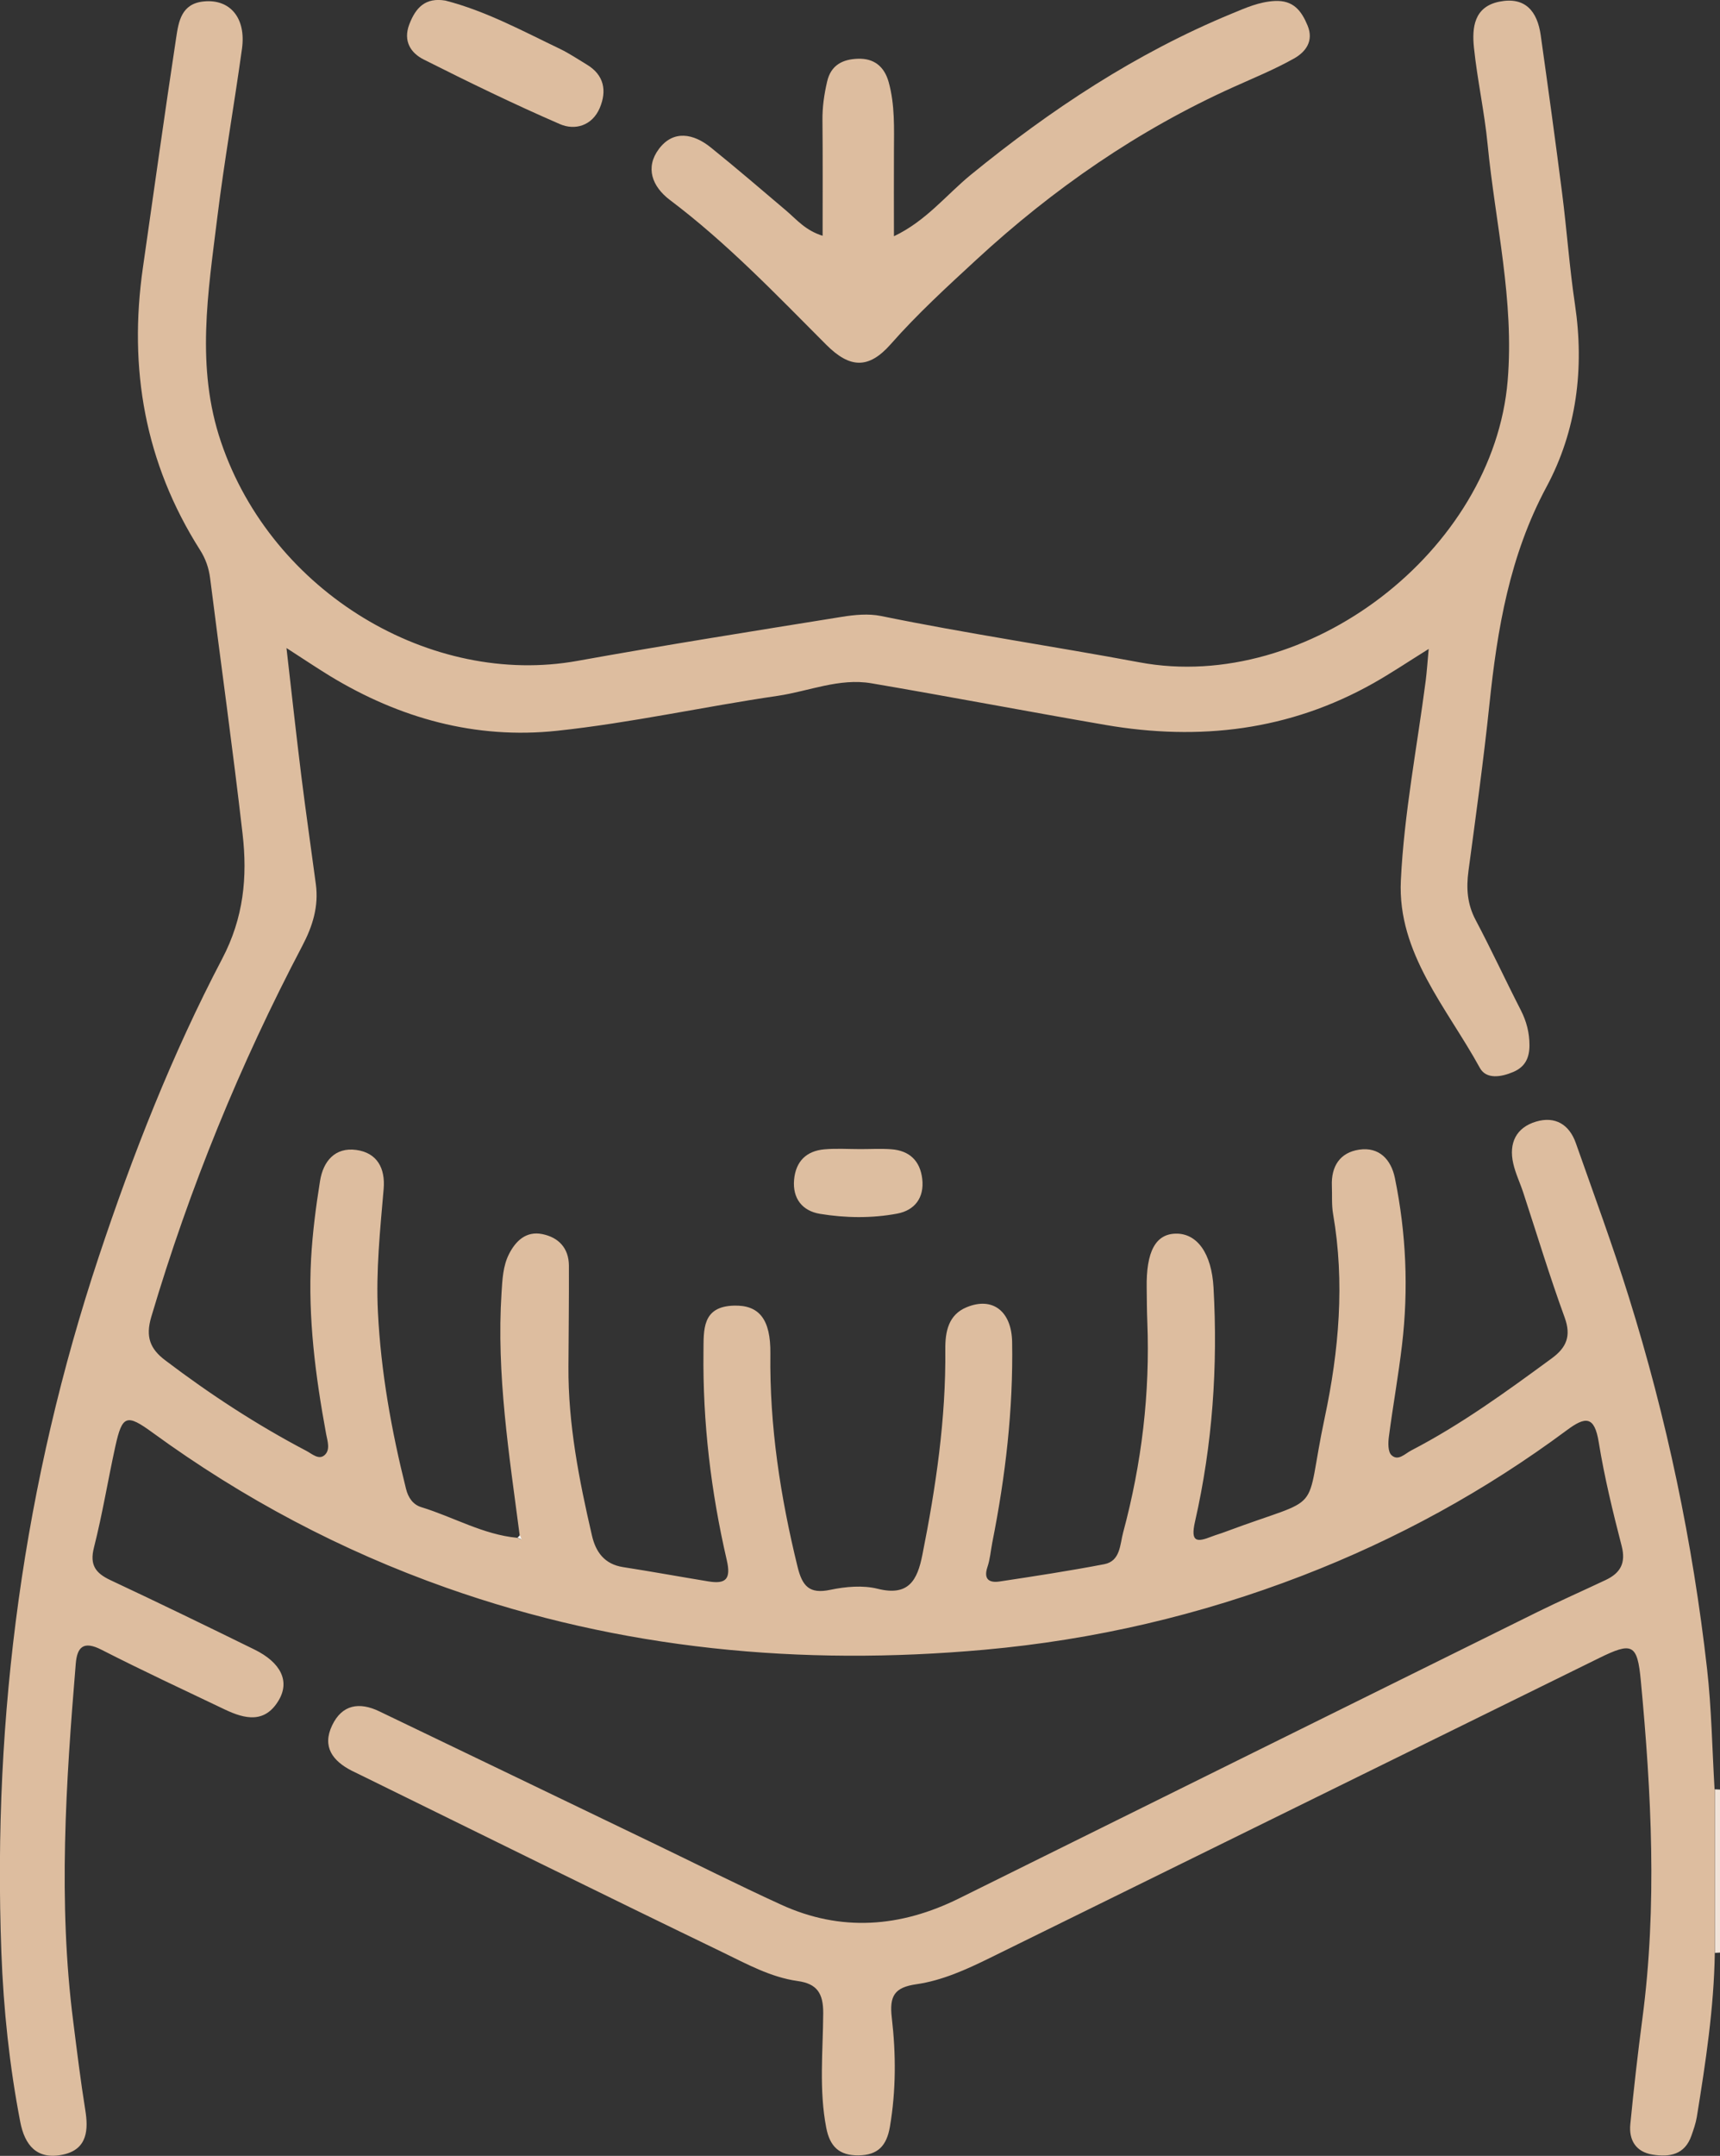 <svg xmlns="http://www.w3.org/2000/svg" id="Layer_1" viewBox="0 0 224.96 281.81"><rect x="0" y="0" width="224.96" height="281.81" fill="#333333" stroke="none"/><defs><style>.cls-1{fill:#f1e4d9;}.cls-2{fill:#fefefe;}.cls-3{fill:#ddbd9f;}.cls-4{fill:#ddbea0;}</style></defs><path class="cls-1" d="M224.96,255.24c-.22,.02-.45,.03-.67,.04,0-7.13,0-14.25,0-21.38,.23,.01,.45,.02,.68,.03v21.31Z"></path><path class="cls-3" d="M224.28,233.89c0,7.13,0,14.25,0,21.38-.11,7.22-1.2,14.34-2.35,21.45-.14,.84-.43,1.66-.71,2.46-.87,2.48-2.85,2.83-5.07,2.47-2.2-.35-3.12-1.9-2.92-3.97,.45-4.61,.97-9.21,1.58-13.81,1.95-14.75,1.18-29.49-.21-44.21-.45-4.8-1.14-5.04-5.47-2.91-26.55,13.06-53.11,26.13-79.66,39.19-3.08,1.51-6.23,2.95-9.63,3.44-2.84,.41-3.54,1.51-3.2,4.39,.55,4.72,.56,9.5-.25,14.25-.43,2.47-1.56,3.69-4.09,3.73-2.51,.03-3.75-1.13-4.23-3.59-.97-4.99-.43-10.01-.4-15.01,.01-2.61-.83-3.84-3.33-4.19-3.58-.5-6.72-2.26-9.89-3.79-15.86-7.66-31.64-15.46-47.45-23.22-.33-.16-.66-.32-.99-.48-2.48-1.27-3.91-3.12-2.57-5.93,1.3-2.73,3.56-3.09,6.16-1.84,11.9,5.72,23.8,11.44,35.69,17.17,5.62,2.7,11.19,5.51,16.86,8.1,7.86,3.6,15.64,2.97,23.28-.81,25.21-12.48,50.41-24.96,75.63-37.43,2.96-1.46,5.98-2.79,8.96-4.2,1.9-.9,2.66-2.2,2.08-4.44-1.16-4.49-2.26-9-3-13.57-.56-3.47-1.75-3.37-4.18-1.56-10.66,7.91-22.2,14.23-34.59,19.01-13.4,5.17-27.23,8.39-41.55,9.68-24.03,2.16-47.52-.02-70.37-8.09-13.81-4.88-26.6-11.66-38.44-20.28-3.41-2.49-3.98-2.3-4.88,1.77-.97,4.41-1.69,8.87-2.8,13.24-.59,2.31,.23,3.36,2.17,4.27,6.31,2.96,12.58,6,18.83,9.07,3.45,1.7,4.64,4.13,3.17,6.62-1.81,3.07-4.43,2.46-7.04,1.22-5.41-2.58-10.84-5.11-16.17-7.83-2.32-1.18-3.16-.35-3.34,1.83-1.29,15.59-2.33,31.17-.33,46.79,.49,3.87,.96,7.74,1.58,11.59,.39,2.45,.34,5.11-2.93,5.8-3.43,.73-5-1.27-5.58-4.28-1.41-7.32-2.19-14.7-2.47-22.17-1.16-31.09,2.93-61.43,12.75-90.95,4.44-13.35,9.59-26.46,16.13-38.92,2.81-5.35,3.32-10.69,2.67-16.31-1.28-11.14-2.84-22.26-4.24-33.39-.17-1.39-.61-2.62-1.34-3.76-7.2-11.34-9.35-23.69-7.46-36.87,1.44-10.02,2.83-20.04,4.35-30.05,.32-2.12,.67-4.47,3.6-4.76,3.43-.35,5.57,2.14,5.01,6.18-1.02,7.37-2.32,14.69-3.23,22.07-1.2,9.78-2.84,19.54,.49,29.34,6.69,19.75,27.54,32.04,46.6,28.61,11.51-2.07,23.06-3.9,34.61-5.76,1.67-.27,3.47-.44,5.1-.11,11.23,2.3,22.56,3.96,33.82,6.06,21.98,4.1,46.29-14.58,48.15-36.82,.88-10.52-1.62-20.6-2.62-30.87-.41-4.24-1.35-8.43-1.79-12.67-.27-2.61,.01-5.33,3.31-6,3.41-.69,4.98,1.27,5.42,4.37,.97,6.88,1.92,13.76,2.8,20.65,.62,4.84,.96,9.72,1.68,14.54,1.25,8.37,.22,16.53-3.72,23.86-4.83,8.99-6.44,18.58-7.47,28.46-.76,7.27-1.77,14.52-2.74,21.77-.3,2.25-.16,4.32,.94,6.39,2.06,3.89,3.91,7.89,5.92,11.81,.74,1.46,1.12,2.93,1.12,4.57,0,1.65-.57,2.83-2.13,3.49-1.58,.67-3.52,.99-4.36-.54-4.28-7.82-10.79-14.97-10.33-24.5,.42-8.74,2.12-17.41,3.25-26.11,.15-1.19,.23-2.4,.39-4.15-2.7,1.68-4.9,3.16-7.2,4.46-11,6.21-22.79,7.59-35.09,5.47-10.21-1.76-20.38-3.7-30.59-5.44-4.21-.72-8.19,1.04-12.27,1.64-9.64,1.41-19.19,3.54-28.87,4.57-10.62,1.13-20.6-1.63-29.74-7.2-1.65-1.01-3.26-2.09-5.63-3.62,.69,6.03,1.28,11.38,1.94,16.72,.59,4.72,1.27,9.42,1.9,14.14,.39,2.9-.41,5.49-1.77,8.07-8.16,15.52-14.76,31.67-19.75,48.49-.78,2.63-.15,4.19,1.8,5.67,5.85,4.44,11.99,8.45,18.49,11.86,.72,.38,1.59,1.2,2.34,.58,.82-.68,.42-1.84,.24-2.77-1.4-7.58-2.39-15.21-1.97-22.94,.19-3.4,.63-6.8,1.17-10.16,.41-2.56,1.95-4.43,4.74-4.05,2.72,.37,3.81,2.38,3.58,5.09-.46,5.36-1.02,10.71-.75,16.1,.39,7.83,1.77,15.5,3.67,23.09,.29,1.18,.92,2.09,2.02,2.42,4.19,1.28,8.06,3.58,12.52,4,.18,.07,.36,.15,.54,.22-.07-.18-.14-.37-.21-.55-1.37-10.53-3.06-21.04-2.37-31.73,.11-1.73,.19-3.46,.96-5,.87-1.73,2.24-3.07,4.37-2.64,2.13,.43,3.46,1.83,3.48,4.11,.02,4.41-.04,8.81-.06,13.22-.05,7.5,1.39,14.8,3.07,22.06,.5,2.18,1.65,3.76,4.07,4.14,3.73,.58,7.44,1.26,11.17,1.87,2.27,.37,2.97-.29,2.4-2.77-2.07-8.94-3.16-18.02-3.05-27.23,.03-2.86-.22-5.93,3.97-6.05,3.31-.1,4.83,1.78,4.78,6.27-.12,9.47,1.31,18.72,3.56,27.89,.62,2.51,1.54,3.57,4.28,2.99,2-.42,4.25-.62,6.18-.14,4.09,1.03,5.21-1.15,5.86-4.43,1.77-8.87,3.09-17.79,3-26.87-.02-2.32,.41-4.52,2.79-5.5,3.38-1.4,5.88,.5,5.95,4.55,.15,8.82-.87,17.54-2.59,26.18-.21,1.08-.29,2.2-.64,3.23-.54,1.62,.25,2.09,1.59,1.89,4.58-.69,9.15-1.39,13.69-2.26,2.13-.41,2.05-2.61,2.47-4.15,2.43-9.02,3.53-18.2,3.16-27.55-.06-1.47-.06-2.94-.08-4.41-.08-4.77,1.17-7.07,3.84-7.1,2.75-.03,4.65,2.56,4.9,7.05,.58,10.3-.13,20.53-2.42,30.59-.62,2.73,.23,2.72,2.22,1.94,.57-.22,1.16-.38,1.73-.6,13.37-5,10.19-1.68,13.02-14.96,1.85-8.69,2.64-17.64,1.09-26.58-.21-1.2-.11-2.44-.16-3.67-.11-2.57,1.06-4.38,3.58-4.75,2.61-.38,4.16,1.29,4.66,3.7,1.48,7.23,1.8,14.53,.93,21.86-.47,3.99-1.19,7.95-1.71,11.94-.11,.81-.14,1.98,.33,2.43,.87,.83,1.75-.17,2.59-.61,6.54-3.39,12.46-7.7,18.38-12.04,1.91-1.4,2.57-2.9,1.69-5.33-1.97-5.39-3.63-10.89-5.42-16.34-.42-1.28-1.02-2.51-1.31-3.81-.6-2.65,.37-4.69,3-5.47,2.48-.73,4.33,.37,5.19,2.82,2.35,6.68,4.81,13.33,6.92,20.09,4.96,15.87,8.37,32.09,10.24,48.62,.59,5.21,.67,10.48,.98,15.72Z"></path><path class="cls-3" d="M107.59,30.84c0-5.19,.03-10.14-.02-15.1-.02-1.73,.22-3.4,.61-5.07,.5-2.2,2.08-2.93,4.04-2.99,2.09-.07,3.44,1.01,4.01,3.05,.83,2.99,.7,6.05,.69,9.1-.02,3.54,0,7.08,0,11.05,4.2-1.99,6.84-5.4,10.04-8.02,10.48-8.55,21.63-15.92,34.17-21.09,1.79-.74,3.55-1.53,5.58-1.64,2.45-.13,3.51,1.28,4.31,3.21,.84,2.03-.26,3.46-1.78,4.31-2.54,1.43-5.27,2.54-7.93,3.74-12.48,5.62-23.58,13.31-33.61,22.56-3.85,3.55-7.72,7.09-11.2,11.04-2.9,3.29-5.36,3.15-8.43,.08-6.56-6.57-12.98-13.3-20.43-18.91-2.38-1.79-3.27-4.28-1.46-6.69,1.89-2.52,4.53-2.02,6.8-.18,3.32,2.68,6.57,5.46,9.83,8.23,1.37,1.16,2.52,2.61,4.81,3.31Z"></path><path class="cls-3" d="M58.27,.08c5.28,1.36,10.08,3.97,14.99,6.32,1.2,.58,2.32,1.34,3.47,2.03,2.3,1.37,2.66,3.45,1.71,5.69-.98,2.3-3.22,2.97-5.22,2.1-6.02-2.61-11.94-5.49-17.8-8.44-1.69-.85-2.72-2.4-1.89-4.59,.84-2.2,2.11-3.56,4.75-3.11Z"></path><path class="cls-4" d="M112.55,150.21c1.34,0,2.68-.08,4.01,.02,2.38,.17,3.78,1.5,4.06,3.87,.29,2.47-.99,4.11-3.26,4.54-3.34,.63-6.79,.58-10.13,.03-2.26-.38-3.59-1.97-3.37-4.46,.22-2.4,1.6-3.76,3.96-3.97,1.57-.14,3.15-.03,4.73-.03Z"></path><path class="cls-2" d="M68.01,200.68c.07,.18,.14,.37,.21,.55-.18-.07-.36-.15-.54-.22,.11-.11,.22-.22,.33-.33Z"></path></svg>